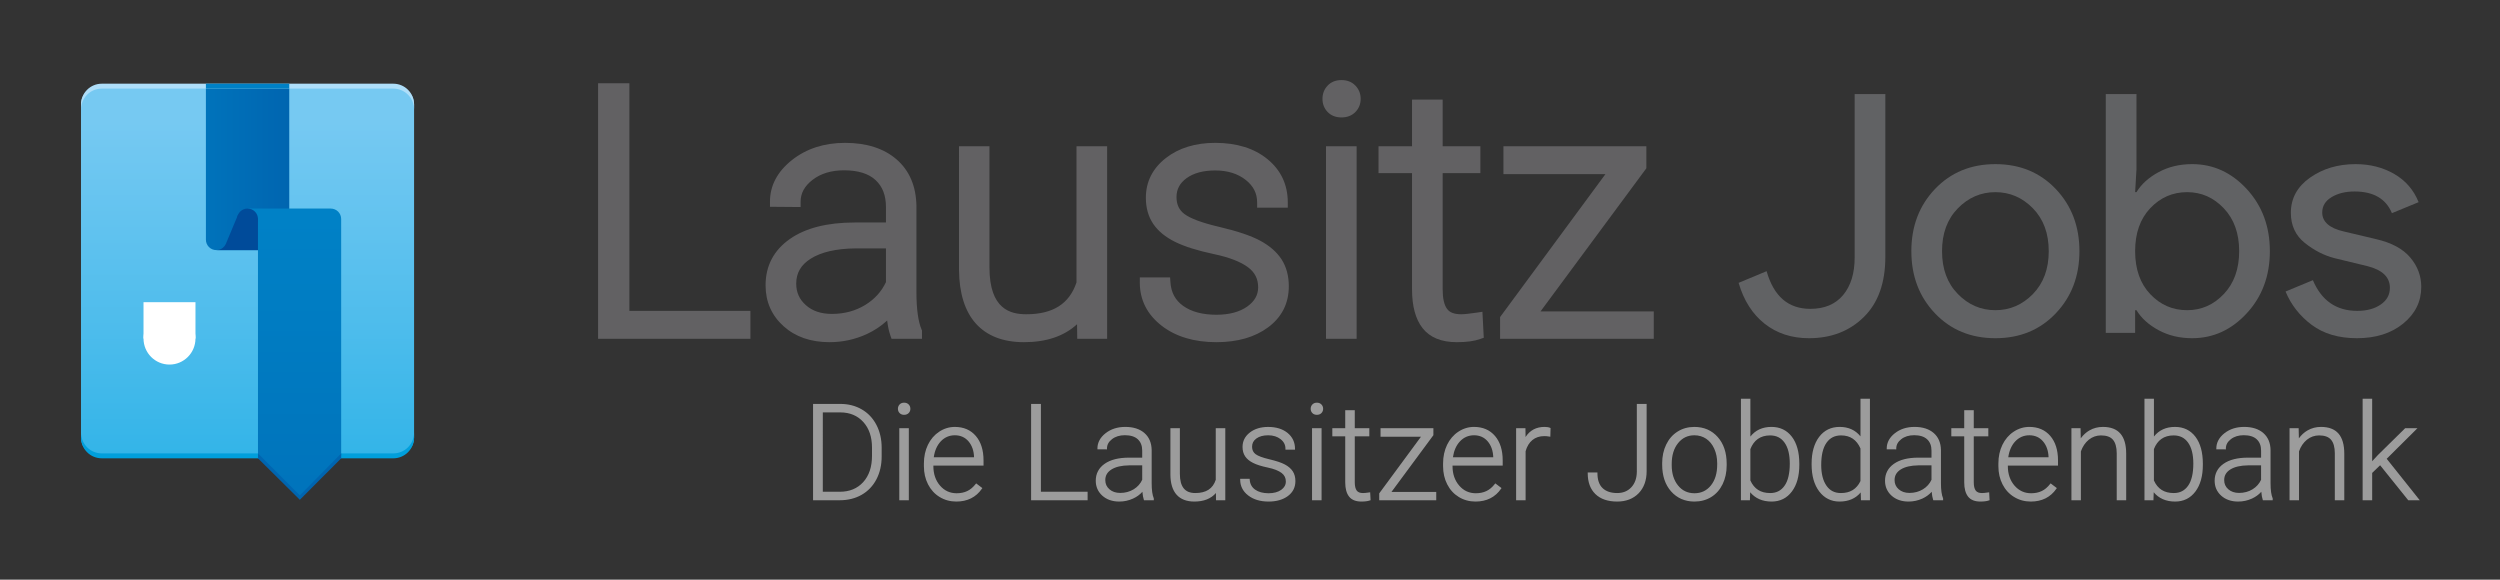 <?xml version="1.0" encoding="utf-8"?>
<!-- Generator: Adobe Illustrator 16.0.3, SVG Export Plug-In . SVG Version: 6.00 Build 0)  -->
<!DOCTYPE svg PUBLIC "-//W3C//DTD SVG 1.1//EN" "http://www.w3.org/Graphics/SVG/1.1/DTD/svg11.dtd">
<svg version="1.1" id="Ebene_1" xmlns="http://www.w3.org/2000/svg" xmlns:xlink="http://www.w3.org/1999/xlink" x="0px" y="0px"
	 width="282.5px" height="65.5px" viewBox="0 0 282.5 65.5" enable-background="new 0 0 282.5 65.5" xml:space="preserve">
<rect x="0" y="0" width="282.5" height="65.5" fill="#333333" stroke="none"/>
<linearGradient id="SVGID_1_" gradientUnits="userSpaceOnUse" x1="27.973" y1="13.867" x2="27.973" y2="55.537">
	<stop  offset="0" style="stop-color:#76C9F2"/>
	<stop  offset="1" style="stop-color:#2CB2E7"/>
</linearGradient>
<path fill="url(#SVGID_1_)" d="M44.444,9.788H11.502c-1.296,0-2.348,0.719-2.348,2.017v37.637c0,1.298,1.052,2.016,2.348,2.016
	h32.941c1.296,0,2.348-0.718,2.348-2.016V11.805C46.792,10.507,45.74,9.788,44.444,9.788z"/>
<linearGradient id="SVGID_2_" gradientUnits="userSpaceOnUse" x1="23.267" y1="19.025" x2="32.685" y2="19.025">
	<stop  offset="0" style="stop-color:#0073BB"/>
	<stop  offset="1" style="stop-color:#0065B0"/>
</linearGradient>
<path fill="url(#SVGID_2_)" d="M23.267,9.788l0.001,17.298c0,0.649,0.527,1.177,1.177,1.177h8.241V9.788H23.267z"/>
<path fill="#AEDEF9" d="M44.444,9.457H11.502c-1.296,0-2.348,1.051-2.348,2.348v0.556c0-1.297,1.052-2.348,2.348-2.348h32.941
	c1.296,0,2.348,1.05,2.348,2.348v-0.556C46.792,10.507,45.74,9.457,44.444,9.457z"/>
<path fill="#009FDC" d="M44.444,51.234H11.502c-1.296,0-2.348-1.051-2.348-2.348v0.556c0,1.298,1.052,2.348,2.348,2.348h32.941
	c1.296,0,2.348-1.05,2.348-2.348v-0.556C46.792,50.183,45.74,51.234,44.444,51.234z"/>
<rect x="23.267" y="9.457" fill="#0081C6" width="9.418" height="0.557"/>
<path fill="#004B9A" d="M29.152,28.263h-4.708c0,0,0.711,0.045,1.073-0.694l1.387-3.319l2.579,0.322L29.152,28.263z"/>
<linearGradient id="SVGID_3_" gradientUnits="userSpaceOnUse" x1="33.263" y1="24.688" x2="33.263" y2="57.171">
	<stop  offset="0" style="stop-color:#0081C6"/>
	<stop  offset="1" style="stop-color:#0073BB"/>
</linearGradient>
<path fill="url(#SVGID_3_)" d="M38.552,24.739c0-0.647-0.527-1.171-1.177-1.171l-9.402-0.001l1.177,1.17l0.002,26.72l4.726,4.688
	l4.674-4.688L38.552,24.739z"/>
<g>
	<polygon fill="#0065B0" points="29.152,51.234 29.152,51.79 33.881,56.477 38.556,51.79 38.556,51.234 33.881,55.977 	"/>
</g>
<ellipse fill="#004B9A" cx="27.973" cy="24.737" rx="1.177" ry="1.17"/>
<ellipse fill="#FFFFFF" cx="19.153" cy="38.252" rx="2.936" ry="2.944"/>
<rect x="16.217" y="34.147" fill="#FFFFFF" width="5.872" height="4.105"/>
<g>
	<g>
		<path fill="#626163" d="M70.53,35.717h13.678v1.979H68.171V9.999h2.359V35.717z"/>
		<path fill="#626163" d="M84.797,38.285H67.583V9.41h3.537V35.13h13.678V38.285z M68.76,37.107h14.858v-0.801H69.941V10.588H68.76
			V37.107z"/>
	</g>
	<g>
		<path fill="#626163" d="M101.158,37.696c-0.229-0.646-0.375-1.603-0.438-2.87c-0.799,1.038-1.817,1.84-3.053,2.405
			c-1.236,0.563-2.547,0.846-3.928,0.846c-1.979,0-3.58-0.551-4.803-1.654c-1.225-1.103-1.836-2.498-1.836-4.186
			c0-2.003,0.833-3.589,2.501-4.755c1.667-1.167,3.992-1.751,6.972-1.751h4.127v-2.339c0-1.471-0.453-2.628-1.359-3.472
			c-0.907-0.843-2.229-1.266-3.967-1.266c-1.585,0-2.898,0.407-3.938,1.218c-1.04,0.812-1.56,1.788-1.56,2.929l-2.283-0.019
			c0-1.636,0.761-3.053,2.283-4.251c1.521-1.199,3.393-1.798,5.612-1.798c2.295,0,4.106,0.574,5.431,1.722
			c1.325,1.147,2.007,2.749,2.044,4.803v9.74c0,1.992,0.209,3.482,0.628,4.471v0.228H101.158z M94.004,36.061
			c1.522,0,2.882-0.369,4.081-1.104c1.198-0.734,2.07-1.717,2.615-2.948v-4.527H96.63c-2.271,0.025-4.045,0.44-5.327,1.246
			c-1.281,0.805-1.921,1.912-1.921,3.319c0,1.154,0.429,2.112,1.285,2.873C91.522,35.68,92.635,36.061,94.004,36.061z"/>
		<path fill="#626163" d="M93.739,38.666c-2.12,0-3.869-0.606-5.198-1.806c-1.348-1.214-2.031-2.77-2.031-4.623
			c0-2.198,0.926-3.96,2.753-5.238c1.761-1.232,4.22-1.857,7.31-1.857h3.539v-1.751c0-1.312-0.383-2.306-1.172-3.041
			c-0.79-0.734-1.989-1.106-3.565-1.106c-1.443,0-2.646,0.368-3.575,1.092c-0.897,0.7-1.333,1.507-1.333,2.465v0.594l-3.46-0.029
			v-0.584c0-1.817,0.843-3.404,2.507-4.714c1.622-1.276,3.633-1.924,5.977-1.924c2.43,0,4.387,0.628,5.817,1.865
			c1.451,1.257,2.207,3.02,2.248,5.238v9.75c0,1.903,0.195,3.33,0.581,4.241l0.047,0.109v0.937h-3.44l-0.138-0.394
			c-0.157-0.44-0.275-0.992-0.358-1.672c-0.676,0.629-1.457,1.146-2.333,1.549C96.603,38.362,95.199,38.666,93.739,38.666z
			 M96.573,26.32c-2.844,0-5.075,0.553-6.634,1.644c-1.514,1.059-2.25,2.457-2.25,4.272c0,1.526,0.537,2.753,1.641,3.747
			c1.106,0.998,2.59,1.504,4.41,1.504c1.291,0,2.53-0.267,3.683-0.794c1.142-0.521,2.095-1.271,2.831-2.229l0.976-1.268l0.081,1.598
			c0.048,0.965,0.145,1.741,0.288,2.313h1.242c-0.311-1.022-0.462-2.376-0.462-4.109v-9.74c-0.035-1.886-0.637-3.315-1.841-4.358
			c-1.209-1.047-2.907-1.578-5.045-1.578c-2.073,0-3.839,0.562-5.248,1.672c-1.197,0.942-1.862,1.995-2.021,3.206l1.108,0.009
			c0.155-1.077,0.74-2.016,1.746-2.8c1.141-0.891,2.587-1.342,4.3-1.342c1.882,0,3.352,0.479,4.368,1.423
			c1.027,0.956,1.548,2.269,1.548,3.903v2.929H96.573z M94.004,36.65c-1.512,0-2.767-0.433-3.729-1.29
			c-0.983-0.875-1.482-1.989-1.482-3.313c0-1.617,0.74-2.902,2.197-3.817c1.368-0.86,3.263-1.31,5.633-1.337h4.667v5.242
			l-0.051,0.115c-0.592,1.336-1.55,2.416-2.846,3.21C97.106,36.249,95.63,36.65,94.004,36.65z M96.633,28.07
			c-2.147,0.024-3.835,0.414-5.015,1.156c-1.108,0.696-1.646,1.619-1.646,2.82c0,0.987,0.355,1.782,1.086,2.433
			c0.751,0.668,1.715,0.993,2.947,0.993c1.405,0,2.674-0.342,3.773-1.017c1.052-0.647,1.837-1.511,2.334-2.575V28.07H96.633z"/>
	</g>
	<g>
		<path fill="#626163" d="M122.273,35.089c-1.369,1.993-3.558,2.987-6.563,2.987c-2.194,0-3.861-0.638-5.002-1.911
			c-1.142-1.274-1.725-3.16-1.75-5.66V17.113h2.263v13.107c0,3.919,1.585,5.878,4.756,5.878c3.298,0,5.384-1.364,6.258-4.091V17.113
			h2.283v20.583h-2.206L122.273,35.089z"/>
		<path fill="#626163" d="M115.71,38.666c-2.358,0-4.189-0.709-5.441-2.106c-1.235-1.379-1.874-3.414-1.901-6.047V16.525h3.441
			v13.696c0,4.74,2.378,5.29,4.167,5.29c3.004,0,4.858-1.176,5.669-3.596v-15.39h3.461v21.76h-3.377l-0.022-1.645
			C120.244,37.986,118.234,38.666,115.71,38.666z M109.545,17.703v12.803c0.024,2.333,0.563,4.107,1.6,5.267
			c1.034,1.153,2.527,1.715,4.564,1.715c2.824,0,4.813-0.893,6.078-2.732l1.047-1.521l0.056,3.873h1.038V17.703h-1.104v14.398
			l-0.028,0.088c-0.959,2.985-3.253,4.497-6.819,4.497c-2.438,0-5.345-1.119-5.345-6.465V17.703H109.545z"/>
	</g>
	<g>
		<path fill="#626163" d="M142.762,32.465c0-1.129-0.455-2.036-1.361-2.72s-2.273-1.22-4.098-1.607
			c-1.83-0.387-3.246-0.831-4.253-1.332c-1.009-0.501-1.757-1.113-2.244-1.836c-0.489-0.723-0.733-1.598-0.733-2.625
			c0-1.623,0.68-2.964,2.036-4.023s3.095-1.589,5.21-1.589c2.297,0,4.139,0.568,5.527,1.703c1.389,1.135,2.084,2.616,2.084,4.442
			h-2.283c0-1.205-0.504-2.206-1.512-3.005c-1.01-0.8-2.281-1.198-3.816-1.198c-1.496,0-2.696,0.333-3.604,0.999
			c-0.905,0.666-1.359,1.531-1.359,2.597c0,1.027,0.378,1.823,1.131,2.388c0.756,0.564,2.131,1.081,4.129,1.55
			c1.998,0.469,3.494,0.97,4.488,1.503c0.996,0.532,1.734,1.173,2.217,1.921c0.48,0.748,0.723,1.655,0.723,2.72
			c0,1.739-0.699,3.127-2.104,4.165c-1.398,1.041-3.229,1.561-5.486,1.561c-2.396,0-4.339-0.579-5.832-1.741
			c-1.49-1.159-2.234-2.626-2.234-4.403h2.282c0.089,1.331,0.65,2.37,1.685,3.109c1.032,0.743,2.398,1.116,4.099,1.116
			c1.586,0,2.867-0.352,3.844-1.049C142.272,34.412,142.762,33.53,142.762,32.465z"/>
		<path fill="#626163" d="M137.454,38.666c-2.521,0-4.604-0.628-6.193-1.863c-1.635-1.272-2.462-2.912-2.462-4.87v-0.589h3.422
			l0.038,0.55c0.076,1.158,0.547,2.031,1.438,2.671c0.928,0.664,2.19,1.002,3.756,1.002c1.451,0,2.631-0.316,3.5-0.937
			c0.818-0.586,1.219-1.294,1.219-2.165c0-0.942-0.369-1.678-1.127-2.25c-0.832-0.63-2.133-1.134-3.867-1.501
			c-1.865-0.396-3.343-0.861-4.391-1.381c-1.096-0.543-1.928-1.229-2.471-2.033c-0.553-0.818-0.833-1.813-0.833-2.955
			c0-1.806,0.761-3.316,2.263-4.488c1.457-1.137,3.333-1.713,5.573-1.713c2.426,0,4.41,0.618,5.9,1.835
			c1.527,1.248,2.301,2.896,2.301,4.898v0.589h-3.463v-0.589c0-1.024-0.422-1.857-1.289-2.544c-0.895-0.71-2.057-1.071-3.449-1.071
			c-1.361,0-2.455,0.297-3.254,0.885c-0.754,0.553-1.12,1.248-1.12,2.122c0,0.839,0.293,1.465,0.896,1.916
			c0.686,0.513,2,1.001,3.909,1.448c2.068,0.486,3.584,0.996,4.635,1.558c1.078,0.576,1.896,1.291,2.434,2.122
			c0.541,0.842,0.816,1.864,0.816,3.039c0,1.927-0.787,3.486-2.34,4.639C141.795,38.102,139.829,38.666,137.454,38.666z
			 M130.009,32.521c0.146,1.331,0.795,2.432,1.977,3.351c1.377,1.073,3.218,1.616,5.468,1.616c2.119,0,3.846-0.484,5.139-1.444
			c1.254-0.931,1.861-2.139,1.861-3.692c0-0.945-0.209-1.753-0.629-2.401c-0.426-0.66-1.098-1.239-1.998-1.72
			c-0.945-0.506-2.408-0.995-4.346-1.45c-2.098-0.492-3.52-1.033-4.347-1.652c-0.908-0.678-1.367-1.64-1.367-2.858
			c0-1.258,0.537-2.292,1.602-3.072c1.005-0.738,2.335-1.113,3.951-1.113c1.666,0,3.072,0.446,4.184,1.326
			c0.982,0.78,1.553,1.747,1.695,2.878h1.115c-0.131-1.379-0.736-2.495-1.84-3.397c-1.275-1.042-3.008-1.569-5.154-1.569
			c-1.971,0-3.604,0.493-4.848,1.464c-1.217,0.949-1.81,2.114-1.81,3.559c0,0.903,0.213,1.675,0.632,2.295
			c0.428,0.635,1.106,1.186,2.018,1.639c0.959,0.477,2.342,0.907,4.112,1.282c1.932,0.41,3.348,0.97,4.334,1.714
			c1.059,0.798,1.594,1.872,1.594,3.19c0,1.262-0.576,2.312-1.711,3.124c-1.074,0.767-2.482,1.155-4.186,1.155
			c-1.816,0-3.313-0.411-4.443-1.225c-1.033-0.741-1.657-1.746-1.864-2.999H130.009z"/>
	</g>
	<g>
		<path fill="#626163" d="M150.028,11.168c0-0.428,0.139-0.791,0.418-1.087c0.279-0.296,0.66-0.444,1.143-0.444
			s0.865,0.148,1.15,0.444c0.285,0.296,0.428,0.659,0.428,1.087c0,0.43-0.143,0.789-0.428,1.078c-0.285,0.29-0.668,0.435-1.15,0.435
			s-0.863-0.145-1.143-0.435C150.167,11.957,150.028,11.598,150.028,11.168z M152.711,37.696h-2.285V17.113h2.285V37.696z"/>
		<path fill="#626163" d="M153.299,38.285h-3.461v-21.76h3.461V38.285z M151.016,37.107h1.105V17.703h-1.105V37.107z M151.588,13.27
			c-0.646,0-1.174-0.207-1.566-0.615c-0.387-0.402-0.582-0.902-0.582-1.487c0-0.582,0.193-1.083,0.578-1.491
			c0.393-0.417,0.922-0.629,1.57-0.629c0.645,0,1.176,0.21,1.572,0.625c0.396,0.407,0.596,0.911,0.596,1.495
			c0,0.587-0.201,1.089-0.598,1.491C152.76,13.064,152.231,13.27,151.588,13.27z M151.588,10.227c-0.422,0-0.607,0.147-0.713,0.259
			c-0.178,0.187-0.258,0.404-0.258,0.683c0,0.277,0.078,0.49,0.252,0.669c0.105,0.11,0.293,0.254,0.719,0.254
			c0.32,0,0.559-0.085,0.732-0.258c0.174-0.18,0.256-0.391,0.256-0.666c0-0.276-0.084-0.492-0.262-0.678
			C152.206,10.377,152.012,10.227,151.588,10.227z"/>
	</g>
	<g>
		<path fill="#626163" d="M162.432,11.844v5.269h4.26v1.864h-4.26v13.732c0,1.143,0.203,1.993,0.617,2.55
			c0.412,0.561,1.1,0.84,2.063,0.84c0.381,0,0.996-0.063,1.848-0.19l0.094,1.848c-0.596,0.214-1.408,0.32-2.436,0.32
			c-1.561,0-2.693-0.452-3.404-1.361c-0.711-0.905-1.066-2.239-1.066-4.003V18.977h-3.785v-1.864h3.785v-5.269H162.432z"/>
		<path fill="#626163" d="M164.618,38.666c-1.742,0-3.043-0.533-3.867-1.585c-0.791-1.008-1.191-2.479-1.191-4.368V19.567h-3.787
			v-3.042h3.787v-5.27h3.461v5.27h4.262v3.042h-4.262v13.142c0,1.009,0.168,1.75,0.502,2.202c0.297,0.403,0.818,0.6,1.59,0.6
			c0.352,0,0.941-0.062,1.76-0.185l0.641-0.095l0.152,2.933l-0.412,0.146C166.584,38.549,165.725,38.666,164.618,38.666z
			 M156.952,18.389h3.785v14.324c0,1.621,0.316,2.847,0.939,3.642c0.598,0.763,1.561,1.134,2.941,1.134
			c0.729,0,1.34-0.056,1.824-0.166l-0.039-0.741c-0.561,0.073-0.984,0.105-1.291,0.105c-1.156,0-2.01-0.36-2.537-1.077
			c-0.492-0.666-0.734-1.615-0.734-2.9v-14.32h4.264v-0.686h-4.264v-5.27h-1.104v5.27h-3.785V18.389z"/>
	</g>
	<g>
		<path fill="#626163" d="M172.913,35.777h13.373v1.919h-16.189v-1.674l12.48-16.93h-12.1v-1.979h14.971v1.709L172.913,35.777z"/>
		<path fill="#626163" d="M186.874,38.285h-17.365V35.83l0.115-0.157l11.787-15.992h-11.523v-3.156h16.15v2.492l-11.957,16.169
			h12.793V38.285z M170.686,37.107h15.01v-0.743h-13.951l13.115-17.735v-0.925h-13.793v0.799h12.676l-13.057,17.715V37.107z"/>
	</g>
</g>
<g>
	<g>
		<path fill="#9C9C9C" d="M91.974,56.429V45.741h2.988c0.876,0,1.662,0.199,2.357,0.599c0.695,0.398,1.237,0.97,1.626,1.713
			c0.389,0.745,0.583,1.591,0.583,2.541v0.982c0,0.955-0.193,1.803-0.58,2.542c-0.387,0.74-0.932,1.308-1.633,1.711
			c-0.703,0.401-1.509,0.601-2.42,0.601H91.974z M92.877,46.503v9.163h2.026c1.126,0,2.028-0.373,2.709-1.122
			c0.681-0.745,1.021-1.757,1.021-3.028v-0.94c0-1.232-0.335-2.215-1.006-2.954c-0.67-0.741-1.554-1.112-2.65-1.118H92.877z"/>
		<path fill="#9C9C9C" d="M94.896,56.528h-3.02V45.643h3.086c0.889,0,1.699,0.204,2.406,0.611c0.708,0.405,1.268,0.996,1.665,1.753
			c0.395,0.755,0.595,1.626,0.595,2.586v0.982c0,0.967-0.199,1.838-0.591,2.587c-0.394,0.753-0.956,1.342-1.672,1.751
			C96.651,56.321,95.821,56.528,94.896,56.528z M92.072,56.331h2.824c0.891,0,1.688-0.197,2.371-0.587
			c0.682-0.39,1.219-0.954,1.595-1.672c0.377-0.722,0.569-1.56,0.569-2.496v-0.982c0-0.929-0.193-1.769-0.573-2.495
			c-0.378-0.724-0.913-1.285-1.588-1.674c-0.677-0.39-1.454-0.585-2.308-0.585h-2.89V56.331z M94.904,55.765H92.78v-9.36h2.198
			c1.121,0.006,2.037,0.393,2.723,1.149c0.685,0.757,1.031,1.771,1.031,3.021v0.94c0,1.291-0.352,2.334-1.046,3.097
			C96.988,55.377,96.053,55.765,94.904,55.765z M92.976,55.568h1.928c1.092,0,1.978-0.364,2.637-1.087
			c0.66-0.726,0.995-1.724,0.995-2.965v-0.94c0-1.201-0.33-2.172-0.981-2.889c-0.647-0.716-1.514-1.079-2.577-1.085h-2.001V55.568z"
			/>
	</g>
	<g>
		<path fill="#9C9C9C" d="M101.563,46.193c0-0.168,0.054-0.307,0.162-0.421s0.254-0.172,0.44-0.172s0.334,0.058,0.444,0.172
			s0.165,0.253,0.165,0.421c0,0.164-0.055,0.303-0.165,0.415s-0.258,0.168-0.444,0.168s-0.333-0.056-0.44-0.168
			S101.563,46.357,101.563,46.193z M102.598,56.429h-0.881v-7.942h0.881V56.429z"/>
		<path fill="#9C9C9C" d="M102.697,56.528h-1.078v-8.14h1.078V56.528z M101.815,56.331h0.685v-7.748h-0.685V56.331z M102.165,46.875
			c-0.213,0-0.385-0.067-0.511-0.199c-0.125-0.129-0.189-0.293-0.189-0.482c0-0.193,0.063-0.355,0.188-0.488
			c0.126-0.134,0.299-0.203,0.512-0.203c0.212,0,0.386,0.069,0.515,0.201c0.128,0.133,0.193,0.297,0.193,0.49
			c0,0.191-0.065,0.354-0.194,0.482C102.551,46.807,102.377,46.875,102.165,46.875z M102.165,45.701
			c-0.159,0-0.28,0.044-0.369,0.139c-0.091,0.097-0.135,0.213-0.135,0.354c0,0.139,0.044,0.253,0.134,0.348
			c0.089,0.093,0.21,0.137,0.37,0.137s0.283-0.044,0.374-0.139c0.092-0.093,0.137-0.207,0.137-0.346
			c0-0.141-0.045-0.257-0.138-0.352C102.447,45.745,102.325,45.701,102.165,45.701z"/>
	</g>
	<g>
		<path fill="#9C9C9C" d="M108.061,56.576c-0.676,0-1.286-0.164-1.832-0.498c-0.546-0.334-0.971-0.797-1.274-1.392
			c-0.303-0.595-0.455-1.261-0.455-2v-0.317c0-0.763,0.148-1.449,0.444-2.062c0.295-0.612,0.708-1.093,1.237-1.442
			s1.101-0.525,1.718-0.525c0.964,0,1.729,0.329,2.294,0.987c0.565,0.66,0.848,1.558,0.848,2.697v0.492h-5.668v0.17
			c0,0.899,0.258,1.65,0.774,2.251c0.517,0.601,1.167,0.897,1.95,0.897c0.47,0,0.885-0.085,1.244-0.257
			c0.36-0.17,0.687-0.446,0.98-0.822l0.551,0.419C110.226,56.109,109.289,56.576,108.061,56.576z M107.899,49.086
			c-0.661,0-1.217,0.244-1.67,0.729c-0.454,0.484-0.729,1.137-0.827,1.954h4.765v-0.097c-0.025-0.765-0.242-1.385-0.654-1.863
			C109.103,49.329,108.564,49.086,107.899,49.086z"/>
		<path fill="#9C9C9C" d="M108.061,56.676c-0.691,0-1.324-0.174-1.883-0.516c-0.559-0.34-1-0.822-1.311-1.431
			c-0.309-0.604-0.466-1.293-0.466-2.044v-0.317c0-0.773,0.152-1.482,0.454-2.104c0.302-0.625,0.729-1.123,1.271-1.48
			c0.542-0.361,1.139-0.542,1.772-0.542c0.989,0,1.787,0.343,2.369,1.021c0.579,0.674,0.872,1.604,0.872,2.762v0.59h-5.667v0.072
			c0,0.872,0.252,1.607,0.75,2.186c0.495,0.575,1.125,0.866,1.875,0.866c0.452,0,0.857-0.083,1.202-0.249
			c0.345-0.162,0.663-0.431,0.946-0.793l0.059-0.075l0.703,0.532l-0.054,0.077C110.29,56.188,109.317,56.676,108.061,56.676z
			 M107.899,48.436c-0.594,0-1.154,0.172-1.665,0.51c-0.511,0.338-0.916,0.812-1.203,1.403c-0.288,0.597-0.434,1.276-0.434,2.02
			v0.317c0,0.72,0.149,1.378,0.444,1.955c0.293,0.575,0.71,1.031,1.237,1.354c0.528,0.32,1.127,0.482,1.781,0.482
			c1.154,0,2.054-0.43,2.676-1.281l-0.398-0.304c-0.287,0.35-0.608,0.61-0.955,0.774c-0.372,0.178-0.805,0.267-1.287,0.267
			c-0.81,0-1.49-0.313-2.024-0.933c-0.53-0.616-0.798-1.396-0.798-2.314v-0.267h5.668v-0.396c0-1.108-0.277-1.997-0.824-2.634
			C109.576,48.756,108.829,48.436,107.899,48.436z M110.266,51.867h-4.974l0.013-0.111c0.1-0.832,0.386-1.508,0.851-2.006
			c0.471-0.504,1.057-0.759,1.743-0.759c0.692,0,1.261,0.253,1.689,0.753c0.424,0.494,0.652,1.143,0.677,1.925V51.867z
			 M105.515,51.668h4.554c-0.023-0.732-0.235-1.336-0.629-1.798c-0.39-0.453-0.908-0.684-1.541-0.684
			c-0.629,0-1.167,0.234-1.599,0.695C105.885,50.329,105.621,50.927,105.515,51.668z"/>
	</g>
	<g>
		<path fill="#9C9C9C" d="M117.524,55.667h5.279v0.763h-6.189V45.741h0.91V55.667z"/>
		<path fill="#9C9C9C" d="M122.901,56.528h-6.386V45.643h1.107v9.925h5.278V56.528z M116.712,56.331h5.993v-0.565h-5.279v-9.926
			h-0.714V56.331z"/>
	</g>
	<g>
		<path fill="#9C9C9C" d="M129.345,56.429c-0.088-0.247-0.145-0.618-0.169-1.108c-0.308,0.401-0.702,0.713-1.179,0.929
			c-0.477,0.218-0.982,0.326-1.516,0.326c-0.763,0-1.381-0.212-1.854-0.637c-0.472-0.427-0.708-0.966-0.708-1.616
			c0-0.774,0.322-1.384,0.965-1.836c0.643-0.45,1.541-0.676,2.69-0.676h1.593v-0.903c0-0.567-0.174-1.012-0.525-1.338
			c-0.35-0.326-0.86-0.49-1.531-0.49c-0.612,0-1.119,0.158-1.52,0.471c-0.402,0.314-0.602,0.691-0.602,1.132l-0.881-0.008
			c0-0.632,0.294-1.18,0.881-1.642c0.587-0.461,1.309-0.693,2.166-0.693c0.886,0,1.585,0.221,2.096,0.665
			c0.512,0.443,0.776,1.06,0.791,1.853v3.76c0,0.77,0.08,1.344,0.242,1.726v0.087H129.345z M126.583,55.799
			c0.587,0,1.112-0.145,1.575-0.426c0.463-0.284,0.799-0.663,1.01-1.138v-1.749h-1.571c-0.876,0.01-1.562,0.172-2.055,0.48
			c-0.495,0.312-0.742,0.739-0.742,1.282c0,0.446,0.165,0.816,0.495,1.11C125.625,55.653,126.055,55.799,126.583,55.799z"/>
		<path fill="#9C9C9C" d="M126.48,56.676c-0.784,0-1.43-0.226-1.919-0.666c-0.492-0.444-0.741-1.01-0.741-1.688
			c0-0.803,0.339-1.448,1.007-1.915c0.657-0.46,1.581-0.693,2.747-0.693h1.495v-0.807c0-0.537-0.166-0.962-0.494-1.269
			c-0.331-0.305-0.823-0.46-1.464-0.46c-0.586,0-1.078,0.151-1.459,0.45c-0.38,0.295-0.564,0.639-0.564,1.053v0.098l-1.078-0.008
			v-0.098c0-0.659,0.31-1.24,0.919-1.719c0.602-0.473,1.351-0.714,2.227-0.714c0.906,0,1.633,0.231,2.16,0.688
			c0.532,0.46,0.808,1.108,0.823,1.925v3.762c0,0.751,0.079,1.318,0.235,1.685l0.008,0.041v0.186h-1.107l-0.023-0.065
			c-0.075-0.215-0.128-0.512-0.159-0.889c-0.29,0.32-0.644,0.579-1.055,0.765C127.549,56.562,127.025,56.676,126.48,56.676z
			 M127.575,51.91c-1.125,0-2.011,0.222-2.634,0.658c-0.622,0.437-0.924,1.01-0.924,1.755c0,0.62,0.228,1.137,0.676,1.543
			c0.452,0.405,1.054,0.611,1.788,0.611c0.516,0,1.013-0.105,1.476-0.316c0.46-0.21,0.844-0.512,1.141-0.899l0.162-0.211
			l0.015,0.267c0.021,0.435,0.069,0.776,0.141,1.014h0.759c-0.154-0.39-0.231-0.967-0.231-1.714v-3.76
			c-0.014-0.757-0.268-1.356-0.755-1.779c-0.491-0.425-1.174-0.642-2.032-0.642c-0.83,0-1.539,0.229-2.104,0.674
			c-0.538,0.423-0.813,0.903-0.842,1.466l0.686,0.006c0.029-0.427,0.243-0.8,0.636-1.108c0.418-0.326,0.95-0.49,1.581-0.49
			c0.692,0,1.23,0.174,1.597,0.514c0.37,0.346,0.557,0.818,0.557,1.411v1.002H127.575z M126.583,55.896
			c-0.551,0-1.006-0.154-1.354-0.465c-0.35-0.311-0.528-0.709-0.528-1.182c0-0.577,0.265-1.035,0.788-1.365
			c0.507-0.318,1.216-0.486,2.106-0.494h1.671l-0.009,1.885c-0.217,0.492-0.57,0.888-1.048,1.182
			C127.734,55.748,127.187,55.896,126.583,55.896z M127.598,52.585c-0.854,0.01-1.528,0.166-2.004,0.465
			c-0.469,0.296-0.696,0.688-0.696,1.199c0,0.421,0.152,0.759,0.462,1.035c0.311,0.275,0.723,0.417,1.224,0.417
			c0.567,0,1.079-0.14,1.523-0.411c0.437-0.269,0.761-0.632,0.963-1.076v-1.629H127.598z"/>
	</g>
	<g>
		<path fill="#9C9C9C" d="M137.493,55.423c-0.527,0.769-1.371,1.152-2.532,1.152c-0.847,0-1.491-0.245-1.932-0.737
			s-0.665-1.218-0.676-2.184v-5.168h0.875v5.058c0,1.512,0.61,2.269,1.835,2.269c1.271,0,2.078-0.526,2.416-1.577v-5.749h0.881
			v7.942h-0.852L137.493,55.423z"/>
		<path fill="#9C9C9C" d="M134.961,56.676c-0.872,0-1.546-0.259-2.004-0.772c-0.456-0.508-0.691-1.265-0.701-2.247v-5.269h1.07
			v5.156c0,1.462,0.567,2.17,1.737,2.17c1.23,0,1.988-0.488,2.318-1.496v-5.83h1.078v8.14h-1.049l-0.01-0.818
			C136.848,56.35,136.03,56.676,134.961,56.676z M132.453,48.583v5.072c0.008,0.935,0.228,1.646,0.649,2.118
			c0.42,0.469,1.044,0.704,1.858,0.704c1.12,0,1.944-0.372,2.452-1.109l0.174-0.253l0.02,1.216h0.654v-7.748h-0.684l-0.004,5.683
			c-0.352,1.093-1.195,1.646-2.509,1.646c-1.283,0-1.934-0.797-1.934-2.367v-4.962H132.453z"/>
	</g>
	<g>
		<path fill="#9C9C9C" d="M145.401,54.412c0-0.437-0.174-0.786-0.525-1.05c-0.35-0.265-0.877-0.472-1.582-0.62
			c-0.705-0.15-1.252-0.32-1.641-0.516c-0.389-0.193-0.678-0.429-0.867-0.708c-0.188-0.278-0.281-0.616-0.281-1.012
			c0-0.628,0.26-1.146,0.785-1.553c0.523-0.409,1.193-0.614,2.012-0.614c0.885,0,1.598,0.219,2.133,0.657
			c0.535,0.438,0.803,1.01,0.803,1.714h-0.879c0-0.463-0.197-0.852-0.584-1.16c-0.391-0.307-0.881-0.464-1.473-0.464
			c-0.578,0-1.041,0.13-1.393,0.387c-0.35,0.257-0.523,0.591-0.523,1.004c0,0.394,0.145,0.703,0.438,0.921
			c0.289,0.216,0.82,0.415,1.592,0.597s1.348,0.374,1.732,0.579c0.385,0.206,0.67,0.456,0.855,0.743
			c0.186,0.288,0.281,0.637,0.281,1.049c0,0.674-0.273,1.208-0.813,1.609c-0.541,0.402-1.248,0.601-2.117,0.601
			c-0.926,0-1.676-0.222-2.252-0.67c-0.574-0.449-0.863-1.014-0.863-1.701h0.881c0.035,0.514,0.252,0.916,0.65,1.201
			c0.398,0.286,0.926,0.429,1.584,0.429c0.609,0,1.104-0.133,1.48-0.403C145.211,55.163,145.401,54.823,145.401,54.412z"/>
		<path fill="#9C9C9C" d="M143.354,56.676c-0.945,0-1.723-0.233-2.313-0.695c-0.598-0.463-0.9-1.06-0.9-1.776v-0.098h1.07
			l0.006,0.093c0.033,0.486,0.234,0.856,0.611,1.127c0.379,0.271,0.893,0.411,1.525,0.411c0.586,0,1.066-0.131,1.426-0.386
			c0.35-0.253,0.521-0.561,0.521-0.94c0-0.407-0.158-0.724-0.484-0.971c-0.338-0.255-0.857-0.458-1.543-0.604
			c-0.713-0.148-1.271-0.324-1.666-0.523c-0.402-0.199-0.705-0.448-0.902-0.739c-0.199-0.294-0.299-0.654-0.299-1.067
			c0-0.657,0.275-1.205,0.822-1.632c0.539-0.419,1.236-0.633,2.072-0.633c0.904,0,1.643,0.228,2.195,0.679
			c0.557,0.456,0.84,1.059,0.84,1.79v0.099h-1.078V50.71c0-0.437-0.178-0.791-0.547-1.083c-0.369-0.291-0.844-0.44-1.41-0.44
			c-0.553,0-1.002,0.124-1.334,0.365c-0.326,0.239-0.482,0.542-0.482,0.925c0,0.365,0.127,0.641,0.395,0.842
			c0.281,0.208,0.805,0.403,1.559,0.581c0.775,0.182,1.365,0.378,1.756,0.589c0.396,0.212,0.697,0.473,0.891,0.774
			c0.197,0.305,0.295,0.676,0.295,1.103c0,0.702-0.285,1.268-0.85,1.688C144.973,56.465,144.241,56.676,143.354,56.676z
			 M140.34,54.303c0.025,0.616,0.295,1.114,0.822,1.525c0.555,0.431,1.291,0.648,2.191,0.648c0.844,0,1.537-0.194,2.057-0.581
			c0.521-0.386,0.771-0.886,0.771-1.53c0-0.389-0.088-0.725-0.262-0.997c-0.176-0.27-0.451-0.509-0.818-0.708
			c-0.375-0.199-0.951-0.39-1.709-0.569c-0.791-0.186-1.324-0.387-1.631-0.614c-0.314-0.237-0.477-0.575-0.477-1
			c0-0.444,0.191-0.807,0.564-1.081c0.367-0.271,0.854-0.405,1.451-0.405c0.611,0,1.129,0.162,1.531,0.482
			c0.387,0.305,0.594,0.689,0.621,1.139h0.684c-0.023-0.625-0.279-1.143-0.766-1.538c-0.514-0.423-1.213-0.638-2.07-0.638
			c-0.791,0-1.449,0.201-1.951,0.593c-0.504,0.394-0.748,0.875-0.748,1.478c0,0.372,0.088,0.694,0.266,0.957s0.457,0.49,0.828,0.676
			c0.379,0.188,0.924,0.357,1.617,0.506c0.717,0.152,1.264,0.367,1.621,0.637c0.373,0.284,0.564,0.663,0.564,1.13
			c0,0.442-0.203,0.813-0.605,1.099c-0.393,0.282-0.912,0.423-1.539,0.423c-0.674,0-1.227-0.15-1.641-0.448
			c-0.398-0.285-0.627-0.682-0.684-1.182H140.34z"/>
	</g>
	<g>
		<path fill="#9C9C9C" d="M148.206,46.193c0-0.168,0.053-0.307,0.162-0.421c0.105-0.114,0.254-0.172,0.441-0.172
			c0.184,0,0.332,0.058,0.441,0.172c0.111,0.114,0.166,0.253,0.166,0.421c0,0.164-0.055,0.303-0.166,0.415
			c-0.109,0.112-0.258,0.168-0.441,0.168c-0.188,0-0.336-0.056-0.441-0.168C148.258,46.496,148.206,46.357,148.206,46.193z
			 M149.241,56.429h-0.883v-7.942h0.883V56.429z"/>
		<path fill="#9C9C9C" d="M149.338,56.528h-1.078v-8.14h1.078V56.528z M148.458,56.331h0.686v-7.748h-0.686V56.331z M148.809,46.875
			c-0.215,0-0.387-0.067-0.514-0.199c-0.125-0.129-0.189-0.293-0.189-0.482c0-0.193,0.064-0.355,0.189-0.488
			c0.127-0.134,0.299-0.203,0.514-0.203c0.211,0,0.385,0.069,0.514,0.203c0.127,0.133,0.191,0.295,0.191,0.488
			c0,0.189-0.064,0.354-0.193,0.482C149.194,46.807,149.02,46.875,148.809,46.875z M148.809,45.701c-0.16,0-0.281,0.044-0.371,0.139
			c-0.09,0.097-0.135,0.213-0.135,0.354c0,0.139,0.045,0.253,0.135,0.348c0.09,0.093,0.209,0.137,0.371,0.137
			c0.158,0,0.281-0.044,0.371-0.139c0.094-0.093,0.139-0.207,0.139-0.346c0-0.141-0.045-0.257-0.139-0.352
			C149.088,45.745,148.967,45.701,148.809,45.701z"/>
	</g>
	<g>
		<path fill="#9C9C9C" d="M152.993,46.452v2.035h1.643v0.718h-1.643v5.302c0,0.44,0.08,0.767,0.236,0.982
			c0.16,0.219,0.426,0.324,0.797,0.324c0.148,0,0.385-0.024,0.713-0.073l0.037,0.713c-0.229,0.083-0.543,0.123-0.939,0.123
			c-0.602,0-1.039-0.174-1.314-0.525c-0.275-0.349-0.412-0.864-0.412-1.544v-5.302h-1.459v-0.718h1.459v-2.035H152.993z"/>
		<path fill="#9C9C9C" d="M153.836,56.676c-0.631,0-1.1-0.191-1.391-0.563c-0.289-0.367-0.434-0.905-0.434-1.606v-5.203h-1.459
			v-0.915h1.459v-2.035h1.078v2.035h1.645v0.915h-1.645v5.203c0,0.415,0.074,0.728,0.219,0.925c0.141,0.191,0.375,0.283,0.717,0.283
			c0.143,0,0.379-0.024,0.699-0.071l0.105-0.017l0.047,0.896l-0.068,0.023C154.569,56.632,154.243,56.676,153.836,56.676z
			 M150.747,49.106h1.463v5.4c0,0.654,0.131,1.154,0.389,1.484c0.254,0.324,0.672,0.486,1.238,0.486
			c0.344,0,0.625-0.028,0.838-0.093l-0.027-0.532c-0.279,0.038-0.484,0.06-0.621,0.06c-0.402,0-0.695-0.123-0.873-0.363
			c-0.174-0.235-0.258-0.577-0.258-1.042v-5.4h1.643v-0.523h-1.643v-2.03h-0.686v2.03h-1.463V49.106z"/>
	</g>
	<g>
		<path fill="#9C9C9C" d="M157.038,55.688h5.162v0.741h-6.25v-0.645l4.818-6.533h-4.67v-0.765h5.779v0.658L157.038,55.688z"/>
		<path fill="#9C9C9C" d="M162.297,56.528h-6.445v-0.776l4.719-6.404H156v-0.959h5.973v0.789l-0.02,0.025l-4.721,6.389h5.064V56.528
			z M156.047,56.331h6.053v-0.544h-5.258l4.936-6.675v-0.529h-5.584v0.57h4.768l-4.914,6.664V56.331z"/>
	</g>
	<g>
		<path fill="#9C9C9C" d="M166.727,56.576c-0.674,0-1.283-0.164-1.83-0.498s-0.971-0.797-1.273-1.392
			c-0.305-0.595-0.455-1.261-0.455-2v-0.317c0-0.763,0.146-1.449,0.443-2.062s0.709-1.093,1.236-1.442
			c0.529-0.35,1.102-0.525,1.721-0.525c0.963,0,1.727,0.329,2.293,0.987c0.564,0.66,0.848,1.558,0.848,2.697v0.492h-5.668v0.17
			c0,0.899,0.258,1.65,0.775,2.251c0.516,0.601,1.166,0.897,1.949,0.897c0.469,0,0.883-0.085,1.244-0.257
			c0.357-0.17,0.686-0.446,0.98-0.822l0.549,0.419C168.895,56.109,167.958,56.576,166.727,56.576z M166.569,49.086
			c-0.662,0-1.221,0.244-1.672,0.729c-0.453,0.484-0.729,1.137-0.826,1.954h4.766v-0.097c-0.025-0.765-0.242-1.385-0.654-1.863
			C167.77,49.329,167.233,49.086,166.569,49.086z"/>
		<path fill="#9C9C9C" d="M166.727,56.676c-0.689,0-1.322-0.174-1.883-0.516c-0.557-0.34-1-0.822-1.309-1.431
			c-0.309-0.604-0.467-1.293-0.467-2.044v-0.317c0-0.773,0.154-1.482,0.453-2.106c0.303-0.623,0.732-1.123,1.273-1.479
			c0.543-0.361,1.139-0.542,1.773-0.542c0.988,0,1.785,0.343,2.367,1.021c0.578,0.674,0.871,1.604,0.871,2.762v0.59h-5.668v0.072
			c0,0.872,0.254,1.607,0.752,2.186c0.494,0.575,1.125,0.866,1.875,0.866c0.453,0,0.855-0.083,1.203-0.249
			c0.342-0.162,0.66-0.431,0.943-0.793l0.059-0.075l0.703,0.532l-0.053,0.077C168.959,56.188,167.985,56.676,166.727,56.676z
			 M166.569,48.436c-0.596,0-1.154,0.172-1.666,0.51c-0.51,0.338-0.916,0.812-1.203,1.403c-0.287,0.595-0.434,1.276-0.434,2.02
			v0.317c0,0.72,0.15,1.378,0.445,1.955c0.293,0.575,0.709,1.031,1.236,1.354c0.527,0.32,1.127,0.482,1.779,0.482
			c1.156,0,2.057-0.43,2.678-1.281l-0.398-0.304c-0.287,0.35-0.607,0.61-0.955,0.774c-0.371,0.178-0.803,0.267-1.285,0.267
			c-0.811,0-1.492-0.313-2.025-0.933c-0.529-0.614-0.797-1.394-0.797-2.314v-0.267h5.668v-0.396c0-1.11-0.277-1.997-0.824-2.634
			C168.245,48.756,167.499,48.436,166.569,48.436z M168.934,51.867h-4.973l0.014-0.111c0.098-0.832,0.385-1.508,0.85-2.006
			c0.471-0.504,1.057-0.759,1.744-0.759c0.691,0,1.26,0.253,1.688,0.753c0.424,0.496,0.652,1.143,0.678,1.925V51.867z
			 M164.182,51.668h4.557c-0.025-0.732-0.238-1.336-0.631-1.798c-0.389-0.453-0.908-0.684-1.539-0.684s-1.168,0.234-1.6,0.695
			C164.553,50.329,164.29,50.927,164.182,51.668z"/>
	</g>
	<g>
		<path fill="#9C9C9C" d="M175.09,49.236c-0.186-0.035-0.383-0.053-0.594-0.053c-0.549,0-1.012,0.155-1.391,0.46
			c-0.381,0.305-0.65,0.751-0.813,1.332v5.454h-0.873v-7.942h0.859l0.014,1.263c0.465-0.94,1.211-1.41,2.24-1.41
			c0.244,0,0.438,0.033,0.58,0.095L175.09,49.236z"/>
		<path fill="#9C9C9C" d="M172.391,56.528h-1.07v-8.14h1.055l0.012,0.994c0.486-0.757,1.207-1.141,2.146-1.141
			c0.262,0,0.463,0.034,0.619,0.102l0.061,0.029l-0.027,0.979l-0.113-0.019c-0.18-0.033-0.373-0.051-0.576-0.051
			c-0.523,0-0.971,0.148-1.33,0.438c-0.357,0.288-0.619,0.714-0.775,1.269V56.528z M171.52,56.331h0.676l0.002-5.381
			c0.168-0.603,0.451-1.065,0.846-1.384c0.396-0.318,0.883-0.48,1.453-0.48c0.172,0,0.342,0.011,0.498,0.034l0.02-0.619
			c-0.125-0.041-0.285-0.064-0.48-0.064c-0.996,0-1.701,0.444-2.152,1.355l-0.182,0.369l-0.018-1.578h-0.662V56.331z"/>
	</g>
	<g>
		<path fill="#9C9C9C" d="M185.061,45.741h0.91v7.509c0,1.016-0.293,1.82-0.877,2.425c-0.584,0.601-1.369,0.901-2.354,0.901
			c-1.037,0-1.836-0.272-2.393-0.814c-0.559-0.543-0.84-1.302-0.84-2.276h0.906c0,0.774,0.201,1.355,0.609,1.745
			c0.406,0.389,0.979,0.583,1.717,0.583c0.68,0,1.234-0.224,1.664-0.676c0.428-0.451,0.646-1.062,0.656-1.834V45.741z"/>
		<path fill="#9C9C9C" d="M182.741,56.676c-1.059,0-1.887-0.286-2.461-0.846c-0.576-0.558-0.867-1.348-0.867-2.346v-0.097h1.098
			v0.097c0,0.743,0.197,1.305,0.58,1.672c0.387,0.371,0.941,0.558,1.65,0.558c0.658,0,1.18-0.21,1.592-0.645
			c0.408-0.431,0.621-1.025,0.629-1.769v-7.658h1.107v7.606c0,1.035-0.305,1.874-0.904,2.492
			C184.561,56.36,183.747,56.676,182.741,56.676z M179.61,53.583c0.018,0.897,0.289,1.604,0.807,2.108
			c0.537,0.521,1.318,0.785,2.324,0.785c0.951,0,1.719-0.293,2.283-0.872c0.564-0.581,0.85-1.373,0.85-2.355v-7.41h-0.713v7.464
			c-0.012,0.796-0.242,1.435-0.686,1.902c-0.445,0.469-1.029,0.706-1.734,0.706c-0.762,0-1.363-0.204-1.785-0.61
			c-0.408-0.39-0.621-0.967-0.639-1.718H179.61z"/>
	</g>
	<g>
		<path fill="#9C9C9C" d="M187.924,52.34c0-0.765,0.148-1.45,0.443-2.063c0.297-0.613,0.715-1.087,1.256-1.429
			c0.541-0.34,1.154-0.51,1.838-0.51c1.059,0,1.916,0.371,2.57,1.112c0.656,0.741,0.984,1.725,0.984,2.946v0.186
			c0,0.769-0.148,1.459-0.443,2.073c-0.297,0.616-0.715,1.087-1.252,1.421c-0.539,0.334-1.154,0.498-1.844,0.498
			c-1.051,0-1.908-0.368-2.566-1.112c-0.656-0.741-0.986-1.722-0.986-2.947V52.34z M188.805,52.583c0,0.949,0.246,1.728,0.738,2.338
			s1.137,0.913,1.934,0.913c0.793,0,1.438-0.303,1.928-0.913c0.492-0.61,0.736-1.413,0.736-2.411v-0.17
			c0-0.606-0.113-1.162-0.336-1.666c-0.225-0.504-0.541-0.895-0.949-1.172c-0.404-0.276-0.869-0.416-1.395-0.416
			c-0.781,0-1.422,0.31-1.914,0.924c-0.494,0.613-0.742,1.417-0.742,2.411V52.583z"/>
		<path fill="#9C9C9C" d="M191.477,56.676c-1.076,0-1.965-0.386-2.641-1.146c-0.67-0.755-1.01-1.771-1.01-3.014V52.34
			c0-0.774,0.152-1.483,0.453-2.104c0.303-0.628,0.736-1.122,1.291-1.47c0.555-0.35,1.191-0.524,1.891-0.524
			c1.082,0,1.971,0.386,2.645,1.145c0.67,0.757,1.008,1.772,1.008,3.012v0.186c0,0.78-0.152,1.49-0.453,2.116
			c-0.305,0.629-0.736,1.121-1.289,1.461C192.821,56.502,192.182,56.676,191.477,56.676z M191.461,48.436
			c-0.662,0-1.264,0.168-1.785,0.496c-0.523,0.328-0.934,0.796-1.219,1.389c-0.289,0.597-0.436,1.276-0.436,2.02v0.176
			c0,1.194,0.324,2.164,0.961,2.882c0.639,0.719,1.479,1.079,2.494,1.079c0.668,0,1.271-0.162,1.791-0.482s0.93-0.785,1.217-1.38
			c0.287-0.601,0.434-1.282,0.434-2.031v-0.186c0-1.191-0.322-2.162-0.961-2.881C193.325,48.801,192.487,48.436,191.461,48.436z
			 M191.477,55.933c-0.826,0-1.502-0.318-2.01-0.95c-0.504-0.623-0.76-1.433-0.76-2.399v-0.162c0-1.012,0.258-1.846,0.764-2.474
			c0.51-0.635,1.18-0.957,1.99-0.957c0.541,0,1.029,0.146,1.453,0.432c0.418,0.284,0.748,0.691,0.98,1.211
			c0.229,0.516,0.346,1.089,0.346,1.707v0.17c0,1.018-0.256,1.85-0.76,2.473C192.971,55.615,192.297,55.933,191.477,55.933z
			 M191.461,49.187c-0.748,0-1.365,0.298-1.838,0.885c-0.479,0.593-0.719,1.384-0.719,2.35v0.162c0,0.923,0.24,1.689,0.715,2.276
			c0.469,0.583,1.094,0.878,1.857,0.878c0.76,0,1.381-0.295,1.852-0.878c0.475-0.587,0.715-1.379,0.715-2.35v-0.17
			c0-0.591-0.111-1.138-0.328-1.626c-0.217-0.486-0.525-0.867-0.912-1.131C192.415,49.321,191.963,49.187,191.461,49.187z"/>
	</g>
	<g>
		<path fill="#9C9C9C" d="M203.225,52.539c0,1.238-0.273,2.221-0.824,2.946c-0.547,0.729-1.283,1.091-2.209,1.091
			c-1.107,0-1.941-0.411-2.51-1.231l-0.037,1.085h-0.822V45.152h0.873v4.485c0.559-0.865,1.385-1.298,2.482-1.298
			c0.939,0,1.682,0.357,2.227,1.076c0.549,0.718,0.82,1.714,0.82,2.99V52.539z M202.344,52.384c0-1.046-0.203-1.855-0.611-2.427
			c-0.406-0.569-0.979-0.854-1.717-0.854c-0.563,0-1.039,0.138-1.432,0.413c-0.393,0.276-0.688,0.682-0.889,1.215v3.583
			c0.439,0.998,1.219,1.498,2.336,1.498c0.723,0,1.289-0.285,1.697-0.858C202.139,54.38,202.344,53.526,202.344,52.384z"/>
		<path fill="#9C9C9C" d="M200.192,56.676c-1.029,0-1.842-0.355-2.422-1.052l-0.031,0.903h-1.014V45.056h1.068v4.276
			c0.568-0.725,1.369-1.091,2.385-1.091c0.967,0,1.742,0.374,2.305,1.113c0.557,0.73,0.84,1.757,0.84,3.051v0.133
			c0,1.255-0.283,2.265-0.844,3.007C201.915,56.296,201.145,56.676,200.192,56.676z M197.594,55.042l0.168,0.246
			c0.545,0.789,1.361,1.188,2.43,1.188c0.887,0,1.605-0.353,2.133-1.05c0.531-0.707,0.803-1.678,0.803-2.889v-0.133
			c0-1.249-0.271-2.235-0.801-2.931c-0.523-0.689-1.246-1.039-2.148-1.039c-1.057,0-1.863,0.423-2.4,1.257l-0.18,0.28V45.25h-0.678
			v11.08h0.631L197.594,55.042z M200.032,55.912c-1.156,0-1.971-0.523-2.424-1.556l-0.01-0.041l0.006-3.618
			c0.205-0.548,0.518-0.973,0.924-1.261c0.406-0.285,0.906-0.432,1.488-0.432c0.768,0,1.373,0.303,1.797,0.896
			c0.416,0.587,0.629,1.421,0.629,2.484c0,1.156-0.213,2.039-0.633,2.626C201.383,55.609,200.786,55.912,200.032,55.912z
			 M197.793,54.295c0.43,0.954,1.16,1.419,2.238,1.419c0.695,0,1.225-0.266,1.617-0.818c0.396-0.552,0.598-1.397,0.598-2.512
			c0-1.021-0.199-1.818-0.594-2.369c-0.389-0.548-0.926-0.814-1.637-0.814c-0.541,0-1.002,0.134-1.375,0.397
			c-0.369,0.261-0.654,0.649-0.848,1.153V54.295z"/>
	</g>
	<g>
		<path fill="#9C9C9C" d="M204.809,52.384c0-1.233,0.275-2.216,0.826-2.948c0.551-0.731,1.299-1.097,2.244-1.097
			c1.07,0,1.889,0.423,2.451,1.269v-4.456h0.873v11.277h-0.822l-0.035-1.056c-0.564,0.803-1.391,1.202-2.482,1.202
			c-0.916,0-1.652-0.366-2.213-1.104c-0.561-0.735-0.842-1.729-0.842-2.984V52.384z M205.7,52.539c0,1.014,0.203,1.813,0.607,2.398
			c0.406,0.585,0.979,0.876,1.717,0.876c1.084,0,1.852-0.479,2.307-1.433v-3.728c-0.455-1.033-1.219-1.549-2.291-1.549
			c-0.738,0-1.313,0.29-1.725,0.869C205.905,50.552,205.7,51.408,205.7,52.539z"/>
		<path fill="#9C9C9C" d="M207.864,56.676c-0.943,0-1.713-0.386-2.291-1.145c-0.572-0.751-0.861-1.774-0.861-3.045v-0.103
			c0-1.249,0.285-2.261,0.846-3.008c0.568-0.753,1.35-1.135,2.322-1.135c0.992,0,1.783,0.358,2.354,1.069v-4.255h1.068v11.472
			h-1.014l-0.031-0.879C209.684,56.331,208.879,56.676,207.864,56.676z M207.879,48.436c-0.908,0-1.637,0.357-2.164,1.061
			c-0.537,0.71-0.809,1.684-0.809,2.888v0.103c0,1.226,0.277,2.211,0.822,2.927c0.539,0.707,1.256,1.063,2.135,1.063
			c1.053,0,1.859-0.39,2.402-1.16l0.166-0.241l0.045,1.255h0.629V45.25h-0.678v4.684l-0.178-0.27
			C209.708,48.849,208.911,48.436,207.879,48.436z M208.024,55.912c-0.768,0-1.371-0.311-1.795-0.921
			c-0.418-0.599-0.629-1.421-0.629-2.452c0-1.145,0.215-2.026,0.635-2.621c0.43-0.604,1.037-0.913,1.805-0.913
			c1.111,0,1.91,0.542,2.383,1.607l0.006,0.041l-0.008,3.771C209.948,55.412,209.145,55.912,208.024,55.912z M208.04,49.201
			c-0.709,0-1.248,0.271-1.643,0.828c-0.4,0.563-0.6,1.404-0.6,2.51c0,0.989,0.197,1.776,0.592,2.342
			c0.389,0.563,0.926,0.834,1.635,0.834c1.045,0,1.768-0.441,2.209-1.354v-3.688C209.792,49.683,209.073,49.201,208.04,49.201z"/>
	</g>
	<g>
		<path fill="#9C9C9C" d="M218.532,56.429c-0.088-0.247-0.145-0.618-0.168-1.108c-0.309,0.401-0.701,0.713-1.18,0.929
			c-0.477,0.218-0.982,0.326-1.516,0.326c-0.764,0-1.381-0.212-1.854-0.637c-0.473-0.427-0.709-0.966-0.709-1.616
			c0-0.774,0.322-1.384,0.965-1.836c0.645-0.45,1.543-0.676,2.693-0.676h1.592v-0.903c0-0.567-0.176-1.012-0.525-1.338
			s-0.859-0.49-1.529-0.49c-0.611,0-1.119,0.158-1.521,0.471c-0.402,0.314-0.602,0.691-0.602,1.132l-0.883-0.008
			c0-0.632,0.297-1.18,0.883-1.642c0.588-0.461,1.311-0.693,2.166-0.693c0.885,0,1.584,0.221,2.096,0.665
			c0.512,0.443,0.775,1.06,0.789,1.853v3.76c0,0.77,0.082,1.344,0.244,1.726v0.087H218.532z M215.772,55.799
			c0.588,0,1.111-0.145,1.574-0.426c0.463-0.284,0.799-0.663,1.01-1.138v-1.749h-1.572c-0.875,0.01-1.561,0.172-2.055,0.48
			c-0.494,0.312-0.74,0.739-0.74,1.282c0,0.446,0.164,0.816,0.494,1.11C214.813,55.653,215.245,55.799,215.772,55.799z"/>
		<path fill="#9C9C9C" d="M215.668,56.676c-0.785,0-1.43-0.226-1.92-0.666c-0.492-0.444-0.74-1.01-0.74-1.688
			c0-0.803,0.34-1.448,1.008-1.915c0.656-0.46,1.58-0.693,2.748-0.693h1.494v-0.807c0-0.537-0.166-0.962-0.494-1.267
			c-0.33-0.307-0.822-0.462-1.463-0.462c-0.588,0-1.08,0.151-1.461,0.45c-0.379,0.295-0.564,0.639-0.564,1.053v0.098l-1.076-0.008
			v-0.098c0-0.659,0.309-1.24,0.918-1.719c0.602-0.473,1.352-0.714,2.227-0.714c0.904,0,1.633,0.231,2.16,0.688
			c0.531,0.46,0.809,1.108,0.822,1.925v3.762c0,0.751,0.08,1.32,0.236,1.685l0.008,0.041v0.186h-1.107l-0.023-0.065
			c-0.074-0.215-0.129-0.512-0.16-0.891c-0.291,0.322-0.643,0.581-1.053,0.767C216.737,56.562,216.213,56.676,215.668,56.676z
			 M216.764,51.91c-1.127,0-2.014,0.222-2.635,0.658c-0.623,0.437-0.926,1.01-0.926,1.755c0,0.62,0.229,1.137,0.676,1.543
			c0.453,0.405,1.055,0.611,1.789,0.611c0.516,0,1.014-0.105,1.477-0.316c0.459-0.21,0.844-0.512,1.141-0.899l0.162-0.211
			l0.014,0.267c0.021,0.435,0.068,0.776,0.141,1.014h0.76c-0.154-0.394-0.23-0.955-0.23-1.714v-3.76
			c-0.014-0.757-0.268-1.356-0.756-1.779c-0.49-0.425-1.174-0.642-2.031-0.642c-0.83,0-1.539,0.229-2.105,0.674
			c-0.537,0.423-0.813,0.903-0.842,1.466l0.686,0.006c0.029-0.427,0.242-0.8,0.637-1.108c0.418-0.326,0.949-0.49,1.582-0.49
			c0.689,0,1.229,0.174,1.598,0.514c0.369,0.346,0.555,0.818,0.555,1.411v1.002H216.764z M215.772,55.896
			c-0.553,0-1.006-0.154-1.354-0.465c-0.35-0.311-0.529-0.709-0.529-1.182c0-0.577,0.266-1.035,0.787-1.365
			c0.508-0.318,1.215-0.486,2.107-0.494h1.67l-0.01,1.885c-0.217,0.492-0.57,0.888-1.045,1.182
			C216.92,55.748,216.375,55.896,215.772,55.896z M216.786,52.585c-0.854,0.01-1.527,0.166-2.004,0.465
			c-0.469,0.296-0.695,0.688-0.695,1.199c0,0.421,0.15,0.759,0.461,1.035c0.311,0.275,0.725,0.417,1.225,0.417
			c0.566,0,1.078-0.14,1.523-0.411c0.436-0.269,0.76-0.632,0.963-1.076v-1.629H216.786z"/>
	</g>
	<g>
		<path fill="#9C9C9C" d="M222.938,46.452v2.035h1.645v0.718h-1.645v5.302c0,0.44,0.08,0.767,0.238,0.982
			c0.158,0.219,0.424,0.324,0.797,0.324c0.145,0,0.385-0.024,0.711-0.073l0.037,0.713c-0.229,0.083-0.543,0.123-0.939,0.123
			c-0.602,0-1.039-0.174-1.314-0.525c-0.275-0.349-0.41-0.864-0.41-1.544v-5.302h-1.463v-0.718h1.463v-2.035H222.938z"/>
		<path fill="#9C9C9C" d="M223.782,56.676c-0.633,0-1.1-0.191-1.391-0.563c-0.287-0.367-0.434-0.905-0.434-1.606v-5.203h-1.459
			v-0.915h1.459v-2.035h1.078v2.035h1.645v0.915h-1.645v5.203c0,0.415,0.074,0.728,0.219,0.925c0.141,0.191,0.375,0.283,0.719,0.283
			c0.141,0,0.375-0.024,0.697-0.071l0.105-0.017l0.047,0.896l-0.068,0.023C224.514,56.632,224.188,56.676,223.782,56.676z
			 M220.692,49.106h1.463v5.4c0,0.654,0.131,1.154,0.389,1.484c0.254,0.324,0.672,0.486,1.238,0.486
			c0.344,0,0.625-0.028,0.836-0.093l-0.025-0.532c-0.275,0.038-0.484,0.06-0.619,0.06c-0.404,0-0.699-0.123-0.875-0.363
			c-0.176-0.235-0.258-0.575-0.258-1.042v-5.4h1.643v-0.523h-1.643v-2.03h-0.686v2.03h-1.463V49.106z"/>
	</g>
	<g>
		<path fill="#9C9C9C" d="M229.479,56.576c-0.676,0-1.285-0.164-1.832-0.498s-0.971-0.797-1.273-1.392
			c-0.305-0.595-0.457-1.261-0.457-2v-0.317c0-0.763,0.148-1.449,0.447-2.062c0.295-0.612,0.705-1.093,1.236-1.442
			c0.527-0.35,1.1-0.525,1.717-0.525c0.965,0,1.729,0.329,2.295,0.987c0.564,0.66,0.848,1.558,0.848,2.697v0.492h-5.668v0.17
			c0,0.899,0.258,1.65,0.773,2.251c0.518,0.601,1.168,0.897,1.951,0.897c0.469,0,0.885-0.085,1.244-0.257
			c0.359-0.17,0.686-0.446,0.979-0.822l0.551,0.419C231.643,56.109,230.708,56.576,229.479,56.576z M229.317,49.086
			c-0.66,0-1.217,0.244-1.67,0.729c-0.451,0.484-0.729,1.137-0.826,1.954h4.764v-0.097c-0.021-0.765-0.242-1.385-0.652-1.863
			C230.52,49.329,229.983,49.086,229.317,49.086z"/>
		<path fill="#9C9C9C" d="M229.479,56.676c-0.691,0-1.324-0.174-1.883-0.516c-0.559-0.34-1-0.82-1.311-1.431
			c-0.309-0.604-0.467-1.293-0.467-2.044v-0.317c0-0.773,0.152-1.482,0.455-2.106c0.303-0.625,0.73-1.123,1.271-1.479
			c0.543-0.361,1.139-0.542,1.771-0.542c0.99,0,1.787,0.343,2.369,1.021c0.578,0.674,0.871,1.604,0.871,2.762v0.59h-5.668v0.072
			c0,0.872,0.252,1.607,0.75,2.186c0.496,0.575,1.125,0.866,1.877,0.866c0.453,0,0.855-0.083,1.203-0.249
			c0.344-0.162,0.66-0.431,0.941-0.793l0.061-0.075l0.703,0.532l-0.053,0.077C231.709,56.188,230.733,56.676,229.479,56.676z
			 M229.317,48.436c-0.594,0-1.152,0.172-1.664,0.51s-0.914,0.81-1.203,1.403c-0.287,0.595-0.434,1.274-0.434,2.02v0.317
			c0,0.72,0.15,1.378,0.445,1.955c0.293,0.575,0.709,1.031,1.236,1.354c0.527,0.32,1.127,0.482,1.781,0.482
			c1.154,0,2.055-0.43,2.678-1.281l-0.398-0.304c-0.289,0.35-0.609,0.61-0.957,0.774c-0.371,0.178-0.805,0.267-1.285,0.267
			c-0.811,0-1.49-0.313-2.025-0.933c-0.529-0.614-0.795-1.394-0.795-2.314v-0.267h5.666v-0.396c0-1.108-0.279-1.997-0.824-2.634
			C230.993,48.756,230.247,48.436,229.317,48.436z M231.684,51.867h-4.975l0.014-0.111c0.1-0.832,0.387-1.508,0.852-2.006
			c0.471-0.504,1.057-0.759,1.742-0.759c0.693,0,1.262,0.253,1.689,0.753c0.426,0.496,0.652,1.143,0.678,1.925V51.867z
			 M226.934,51.668h4.553c-0.021-0.732-0.234-1.336-0.629-1.798c-0.389-0.453-0.908-0.684-1.541-0.684
			c-0.629,0-1.168,0.234-1.6,0.695C227.303,50.329,227.04,50.927,226.934,51.668z"/>
	</g>
	<g>
		<path fill="#9C9C9C" d="M235.008,48.487l0.027,1.356c0.301-0.488,0.672-0.86,1.117-1.117c0.445-0.259,0.938-0.387,1.477-0.387
			c0.852,0,1.486,0.24,1.9,0.719c0.416,0.48,0.627,1.199,0.631,2.16v5.211h-0.875V51.21c-0.002-0.71-0.156-1.239-0.449-1.587
			c-0.297-0.346-0.771-0.52-1.422-0.52c-0.543,0-1.023,0.168-1.441,0.508c-0.418,0.342-0.73,0.8-0.93,1.377v5.44h-0.873v-7.942
			H235.008z"/>
		<path fill="#9C9C9C" d="M240.26,56.528h-1.07V51.21c-0.004-0.682-0.15-1.193-0.428-1.521c-0.277-0.324-0.73-0.488-1.348-0.488
			c-0.518,0-0.98,0.166-1.381,0.488c-0.398,0.324-0.697,0.769-0.893,1.317v5.521h-1.068v-8.14h1.031l0.023,1.143
			c0.275-0.376,0.602-0.676,0.977-0.892c0.459-0.265,0.971-0.397,1.525-0.397c0.877,0,1.541,0.253,1.975,0.753
			c0.432,0.496,0.65,1.243,0.656,2.222V56.528z M239.385,56.331h0.676v-5.112c-0.004-0.933-0.207-1.635-0.607-2.095
			c-0.395-0.455-1.008-0.688-1.824-0.688c-0.521,0-1,0.126-1.428,0.375c-0.428,0.245-0.791,0.611-1.082,1.085l-0.174,0.285
			l-0.033-1.599h-0.645v7.748h0.678l0.006-5.373c0.205-0.591,0.527-1.069,0.961-1.421c0.434-0.354,0.939-0.532,1.502-0.532
			c0.678,0,1.182,0.188,1.496,0.556c0.311,0.364,0.471,0.921,0.475,1.648V56.331z"/>
	</g>
	<g>
		<path fill="#9C9C9C" d="M248.825,52.539c0,1.238-0.273,2.221-0.822,2.946c-0.549,0.729-1.285,1.091-2.211,1.091
			c-1.107,0-1.943-0.411-2.51-1.231l-0.037,1.085h-0.822V45.152h0.873v4.485c0.559-0.865,1.385-1.298,2.482-1.298
			c0.939,0,1.682,0.357,2.229,1.076c0.545,0.718,0.818,1.714,0.818,2.99V52.539z M247.944,52.384c0-1.046-0.203-1.855-0.609-2.427
			c-0.408-0.569-0.98-0.854-1.719-0.854c-0.563,0-1.039,0.138-1.434,0.413c-0.391,0.276-0.686,0.682-0.887,1.215v3.583
			c0.439,0.998,1.219,1.498,2.336,1.498c0.723,0,1.289-0.285,1.699-0.858C247.739,54.38,247.944,53.526,247.944,52.384z"/>
		<path fill="#9C9C9C" d="M245.792,56.676c-1.031,0-1.844-0.355-2.422-1.052l-0.031,0.903h-1.014V45.056h1.068v4.276
			c0.568-0.725,1.369-1.091,2.385-1.091c0.967,0,1.742,0.374,2.307,1.113c0.555,0.73,0.838,1.757,0.838,3.051v0.133
			c0,1.255-0.285,2.265-0.842,3.007C247.514,56.296,246.745,56.676,245.792,56.676z M243.192,55.042l0.17,0.246
			c0.545,0.789,1.363,1.188,2.43,1.188c0.887,0,1.605-0.353,2.133-1.05c0.531-0.707,0.803-1.678,0.803-2.889v-0.133
			c0-1.249-0.271-2.235-0.801-2.931c-0.521-0.689-1.248-1.039-2.148-1.039c-1.057,0-1.863,0.423-2.398,1.257l-0.182,0.28V45.25
			h-0.678v11.08h0.631L243.192,55.042z M245.631,55.912c-1.154,0-1.971-0.523-2.424-1.556l-0.01-0.041l0.006-3.618
			c0.205-0.548,0.518-0.973,0.924-1.261c0.406-0.285,0.906-0.432,1.488-0.432c0.768,0,1.373,0.303,1.797,0.896
			c0.418,0.587,0.629,1.421,0.629,2.484c0,1.156-0.211,2.039-0.631,2.626C246.985,55.609,246.383,55.912,245.631,55.912z
			 M243.393,54.295c0.43,0.954,1.162,1.419,2.238,1.419c0.697,0,1.225-0.266,1.619-0.818c0.395-0.552,0.596-1.397,0.596-2.512
			c0-1.021-0.199-1.818-0.594-2.369c-0.391-0.548-0.924-0.814-1.637-0.814c-0.539,0-1.002,0.134-1.375,0.397
			c-0.369,0.261-0.656,0.649-0.848,1.153V54.295z"/>
	</g>
	<g>
		<path fill="#9C9C9C" d="M255.778,56.429c-0.088-0.247-0.145-0.618-0.17-1.108c-0.309,0.401-0.701,0.713-1.18,0.929
			c-0.475,0.218-0.98,0.326-1.516,0.326c-0.762,0-1.381-0.212-1.854-0.637c-0.473-0.427-0.707-0.966-0.707-1.616
			c0-0.774,0.322-1.384,0.965-1.836c0.643-0.45,1.543-0.676,2.691-0.676h1.594v-0.903c0-0.567-0.176-1.012-0.527-1.338
			c-0.35-0.326-0.859-0.49-1.529-0.49c-0.613,0-1.117,0.158-1.52,0.471c-0.402,0.314-0.602,0.691-0.602,1.132l-0.883-0.008
			c0-0.632,0.295-1.18,0.883-1.642c0.586-0.461,1.309-0.693,2.164-0.693c0.885,0,1.586,0.221,2.096,0.665
			c0.514,0.443,0.775,1.06,0.791,1.853v3.76c0,0.77,0.082,1.344,0.242,1.726v0.087H255.778z M253.016,55.799
			c0.588,0,1.111-0.145,1.576-0.426c0.461-0.284,0.797-0.663,1.01-1.138v-1.749h-1.572c-0.877,0.01-1.563,0.172-2.055,0.48
			c-0.496,0.312-0.744,0.739-0.744,1.282c0,0.446,0.166,0.816,0.496,1.11C252.057,55.653,252.487,55.799,253.016,55.799z"/>
		<path fill="#9C9C9C" d="M252.913,56.676c-0.785,0-1.43-0.226-1.918-0.666c-0.492-0.444-0.74-1.01-0.74-1.688
			c0-0.803,0.338-1.448,1.006-1.915c0.658-0.46,1.582-0.693,2.748-0.693h1.494v-0.807c0-0.537-0.166-0.962-0.494-1.267
			c-0.328-0.307-0.822-0.462-1.463-0.462c-0.588,0-1.078,0.151-1.461,0.45c-0.379,0.295-0.563,0.639-0.563,1.053v0.098l-1.078-0.008
			v-0.098c0-0.659,0.311-1.24,0.918-1.719c0.604-0.473,1.352-0.714,2.227-0.714c0.906,0,1.633,0.231,2.16,0.688
			c0.531,0.46,0.811,1.108,0.822,1.925v3.762c0,0.751,0.08,1.32,0.236,1.685l0.008,0.041v0.186h-1.107l-0.023-0.065
			c-0.074-0.215-0.129-0.512-0.158-0.891c-0.291,0.322-0.645,0.581-1.055,0.767C253.981,56.562,253.458,56.676,252.913,56.676z
			 M254.008,51.91c-1.127,0-2.012,0.222-2.635,0.658c-0.621,0.437-0.924,1.01-0.924,1.755c0,0.62,0.229,1.137,0.676,1.543
			c0.453,0.405,1.055,0.611,1.787,0.611c0.518,0,1.014-0.105,1.477-0.316c0.461-0.21,0.844-0.512,1.143-0.899l0.16-0.211
			l0.016,0.267c0.02,0.435,0.068,0.776,0.141,1.014h0.758c-0.152-0.394-0.229-0.955-0.229-1.714v-3.76
			c-0.016-0.757-0.27-1.356-0.756-1.779c-0.49-0.425-1.174-0.642-2.033-0.642c-0.83,0-1.539,0.229-2.105,0.674
			c-0.535,0.423-0.811,0.903-0.84,1.466l0.686,0.006c0.029-0.427,0.242-0.8,0.637-1.108c0.416-0.326,0.949-0.49,1.58-0.49
			c0.691,0,1.23,0.174,1.598,0.514c0.369,0.346,0.557,0.818,0.557,1.411v1.002H254.008z M253.016,55.896
			c-0.551,0-1.006-0.154-1.354-0.465c-0.352-0.311-0.529-0.709-0.529-1.182c0-0.577,0.268-1.035,0.789-1.365
			c0.508-0.318,1.215-0.486,2.107-0.494h1.67l-0.01,1.885c-0.219,0.492-0.57,0.888-1.047,1.182
			C254.167,55.748,253.62,55.896,253.016,55.896z M254.032,52.585c-0.854,0.01-1.527,0.166-2.004,0.465
			c-0.471,0.296-0.695,0.688-0.695,1.199c0,0.421,0.148,0.759,0.461,1.035c0.311,0.275,0.723,0.417,1.223,0.417
			c0.566,0,1.08-0.14,1.523-0.411c0.436-0.269,0.762-0.632,0.963-1.076v-1.629H254.032z"/>
	</g>
	<g>
		<path fill="#9C9C9C" d="M259.655,48.487l0.027,1.356c0.299-0.488,0.67-0.86,1.117-1.117c0.445-0.259,0.938-0.387,1.475-0.387
			c0.852,0,1.486,0.24,1.902,0.719c0.416,0.48,0.625,1.199,0.631,2.16v5.211h-0.873V51.21c-0.004-0.71-0.156-1.239-0.453-1.587
			c-0.295-0.346-0.768-0.52-1.42-0.52c-0.543,0-1.023,0.168-1.441,0.508c-0.42,0.342-0.729,0.8-0.93,1.377v5.44h-0.873v-7.942
			H259.655z"/>
		<path fill="#9C9C9C" d="M264.905,56.528h-1.07V51.21c-0.004-0.682-0.148-1.193-0.428-1.521c-0.275-0.324-0.727-0.488-1.346-0.488
			c-0.516,0-0.98,0.166-1.381,0.488c-0.398,0.324-0.699,0.769-0.893,1.317v5.521h-1.068v-8.14h1.029l0.025,1.143
			c0.275-0.376,0.602-0.676,0.977-0.892c0.457-0.265,0.971-0.397,1.523-0.397c0.877,0,1.543,0.253,1.977,0.753
			c0.43,0.496,0.648,1.243,0.654,2.222V56.528z M264.032,56.331h0.678v-5.112c-0.006-0.933-0.209-1.635-0.607-2.095
			c-0.395-0.455-1.01-0.688-1.828-0.688c-0.518,0-1,0.126-1.428,0.375c-0.428,0.245-0.791,0.611-1.08,1.085l-0.174,0.285
			l-0.035-1.599h-0.643v7.748h0.678l0.004-5.373c0.205-0.591,0.529-1.069,0.961-1.421c0.436-0.354,0.941-0.532,1.504-0.532
			c0.678,0,1.182,0.188,1.494,0.556c0.313,0.364,0.471,0.921,0.477,1.648V56.331z"/>
	</g>
	<g>
		<path fill="#9C9C9C" d="M268.963,52.429l-1.008,0.967v3.033h-0.881V45.152h0.881v7.217l0.832-0.894l3.039-2.988h1.107
			l-3.369,3.348l3.664,4.595h-1.051L268.963,52.429z"/>
		<path fill="#9C9C9C" d="M273.432,56.528h-1.301l-3.178-3.954l-0.898,0.867v3.087h-1.078V45.056h1.078v7.063l0.66-0.712l3.07-3.02
			h1.387l-3.475,3.454L273.432,56.528z M272.225,56.331h0.799l-3.59-4.504l3.262-3.244h-0.828l-3.014,2.962l-0.996,1.075V45.25
			h-0.684v11.08h0.684v-2.975l1.113-1.074L272.225,56.331z"/>
	</g>
</g>
<g>
	<path fill="#616264" d="M204.415,38.217c-1.961,0-3.631-0.546-5.014-1.639c-1.381-1.093-2.359-2.63-2.938-4.616l3.164-1.319
		c0.805,2.839,2.449,4.257,4.936,4.257c1.607,0,2.848-0.52,3.713-1.563c0.867-1.042,1.301-2.455,1.301-4.239V10.633h3.467v18.39
		c0,2.939-0.811,5.205-2.432,6.802C208.993,37.42,206.924,38.217,204.415,38.217z"/>
	<path fill="#616264" d="M218.657,21.354c1.785-1.871,4.059-2.807,6.822-2.807s5.037,0.936,6.82,2.807
		c1.783,1.873,2.676,4.214,2.676,7.028c0,2.815-0.893,5.157-2.676,7.029c-1.783,1.872-4.057,2.807-6.82,2.807
		s-5.037-0.935-6.822-2.807c-1.783-1.872-2.674-4.213-2.674-7.029C215.983,25.568,216.874,23.227,218.657,21.354z M221.239,33.225
		c1.193,1.22,2.607,1.826,4.24,1.826s3.047-0.606,4.24-1.826c1.191-1.219,1.789-2.833,1.789-4.843c0-2.009-0.598-3.623-1.789-4.842
		c-1.193-1.218-2.607-1.827-4.24-1.827s-3.047,0.608-4.24,1.827c-1.193,1.219-1.789,2.833-1.789,4.842
		C219.45,30.393,220.045,32.006,221.239,33.225z"/>
	<path fill="#616264" d="M247.713,38.217c-1.408,0-2.67-0.299-3.789-0.903c-1.117-0.603-1.953-1.357-2.504-2.263h-0.15v2.563h-3.318
		V10.633h3.469v8.516l-0.15,2.563h0.15c0.551-0.905,1.387-1.659,2.504-2.262c1.119-0.603,2.381-0.904,3.789-0.904
		c2.385,0,4.445,0.942,6.178,2.826c1.734,1.885,2.602,4.22,2.602,7.009c0,2.789-0.867,5.126-2.602,7.011
		C252.159,37.275,250.098,38.217,247.713,38.217z M247.149,35.051c1.605,0,2.988-0.606,4.143-1.826
		c1.156-1.219,1.734-2.833,1.734-4.843c0-2.009-0.578-3.623-1.734-4.842c-1.154-1.218-2.537-1.827-4.143-1.827
		c-1.635,0-3.023,0.603-4.166,1.809c-1.143,1.206-1.713,2.826-1.713,4.86c0,2.035,0.57,3.656,1.713,4.862
		C244.125,34.451,245.514,35.051,247.149,35.051z"/>
	<path fill="#616264" d="M266.329,38.217c-2.061,0-3.762-0.502-5.107-1.506c-1.344-1.006-2.328-2.261-2.955-3.769l3.088-1.281
		c0.98,2.311,2.65,3.467,5.012,3.467c1.08,0,1.967-0.237,2.656-0.716c0.693-0.477,1.035-1.105,1.035-1.885
		c0-1.205-0.84-2.021-2.523-2.45l-3.73-0.904c-1.182-0.302-2.299-0.872-3.354-1.714c-1.055-0.841-1.584-1.979-1.584-3.41
		c0-1.632,0.723-2.958,2.168-3.977c1.445-1.016,3.158-1.525,5.145-1.525c1.631,0,3.09,0.371,4.371,1.112s2.197,1.803,2.752,3.185
		l-3.016,1.243c-0.678-1.633-2.086-2.45-4.223-2.45c-1.029,0-1.895,0.214-2.6,0.641c-0.703,0.427-1.053,1.005-1.053,1.734
		c0,1.054,0.814,1.771,2.447,2.147l3.656,0.867c1.734,0.402,3.016,1.092,3.844,2.073c0.828,0.979,1.244,2.085,1.244,3.316
		c0,1.659-0.678,3.04-2.037,4.146C270.211,37.666,268.463,38.217,266.329,38.217z"/>
</g>
</svg>
